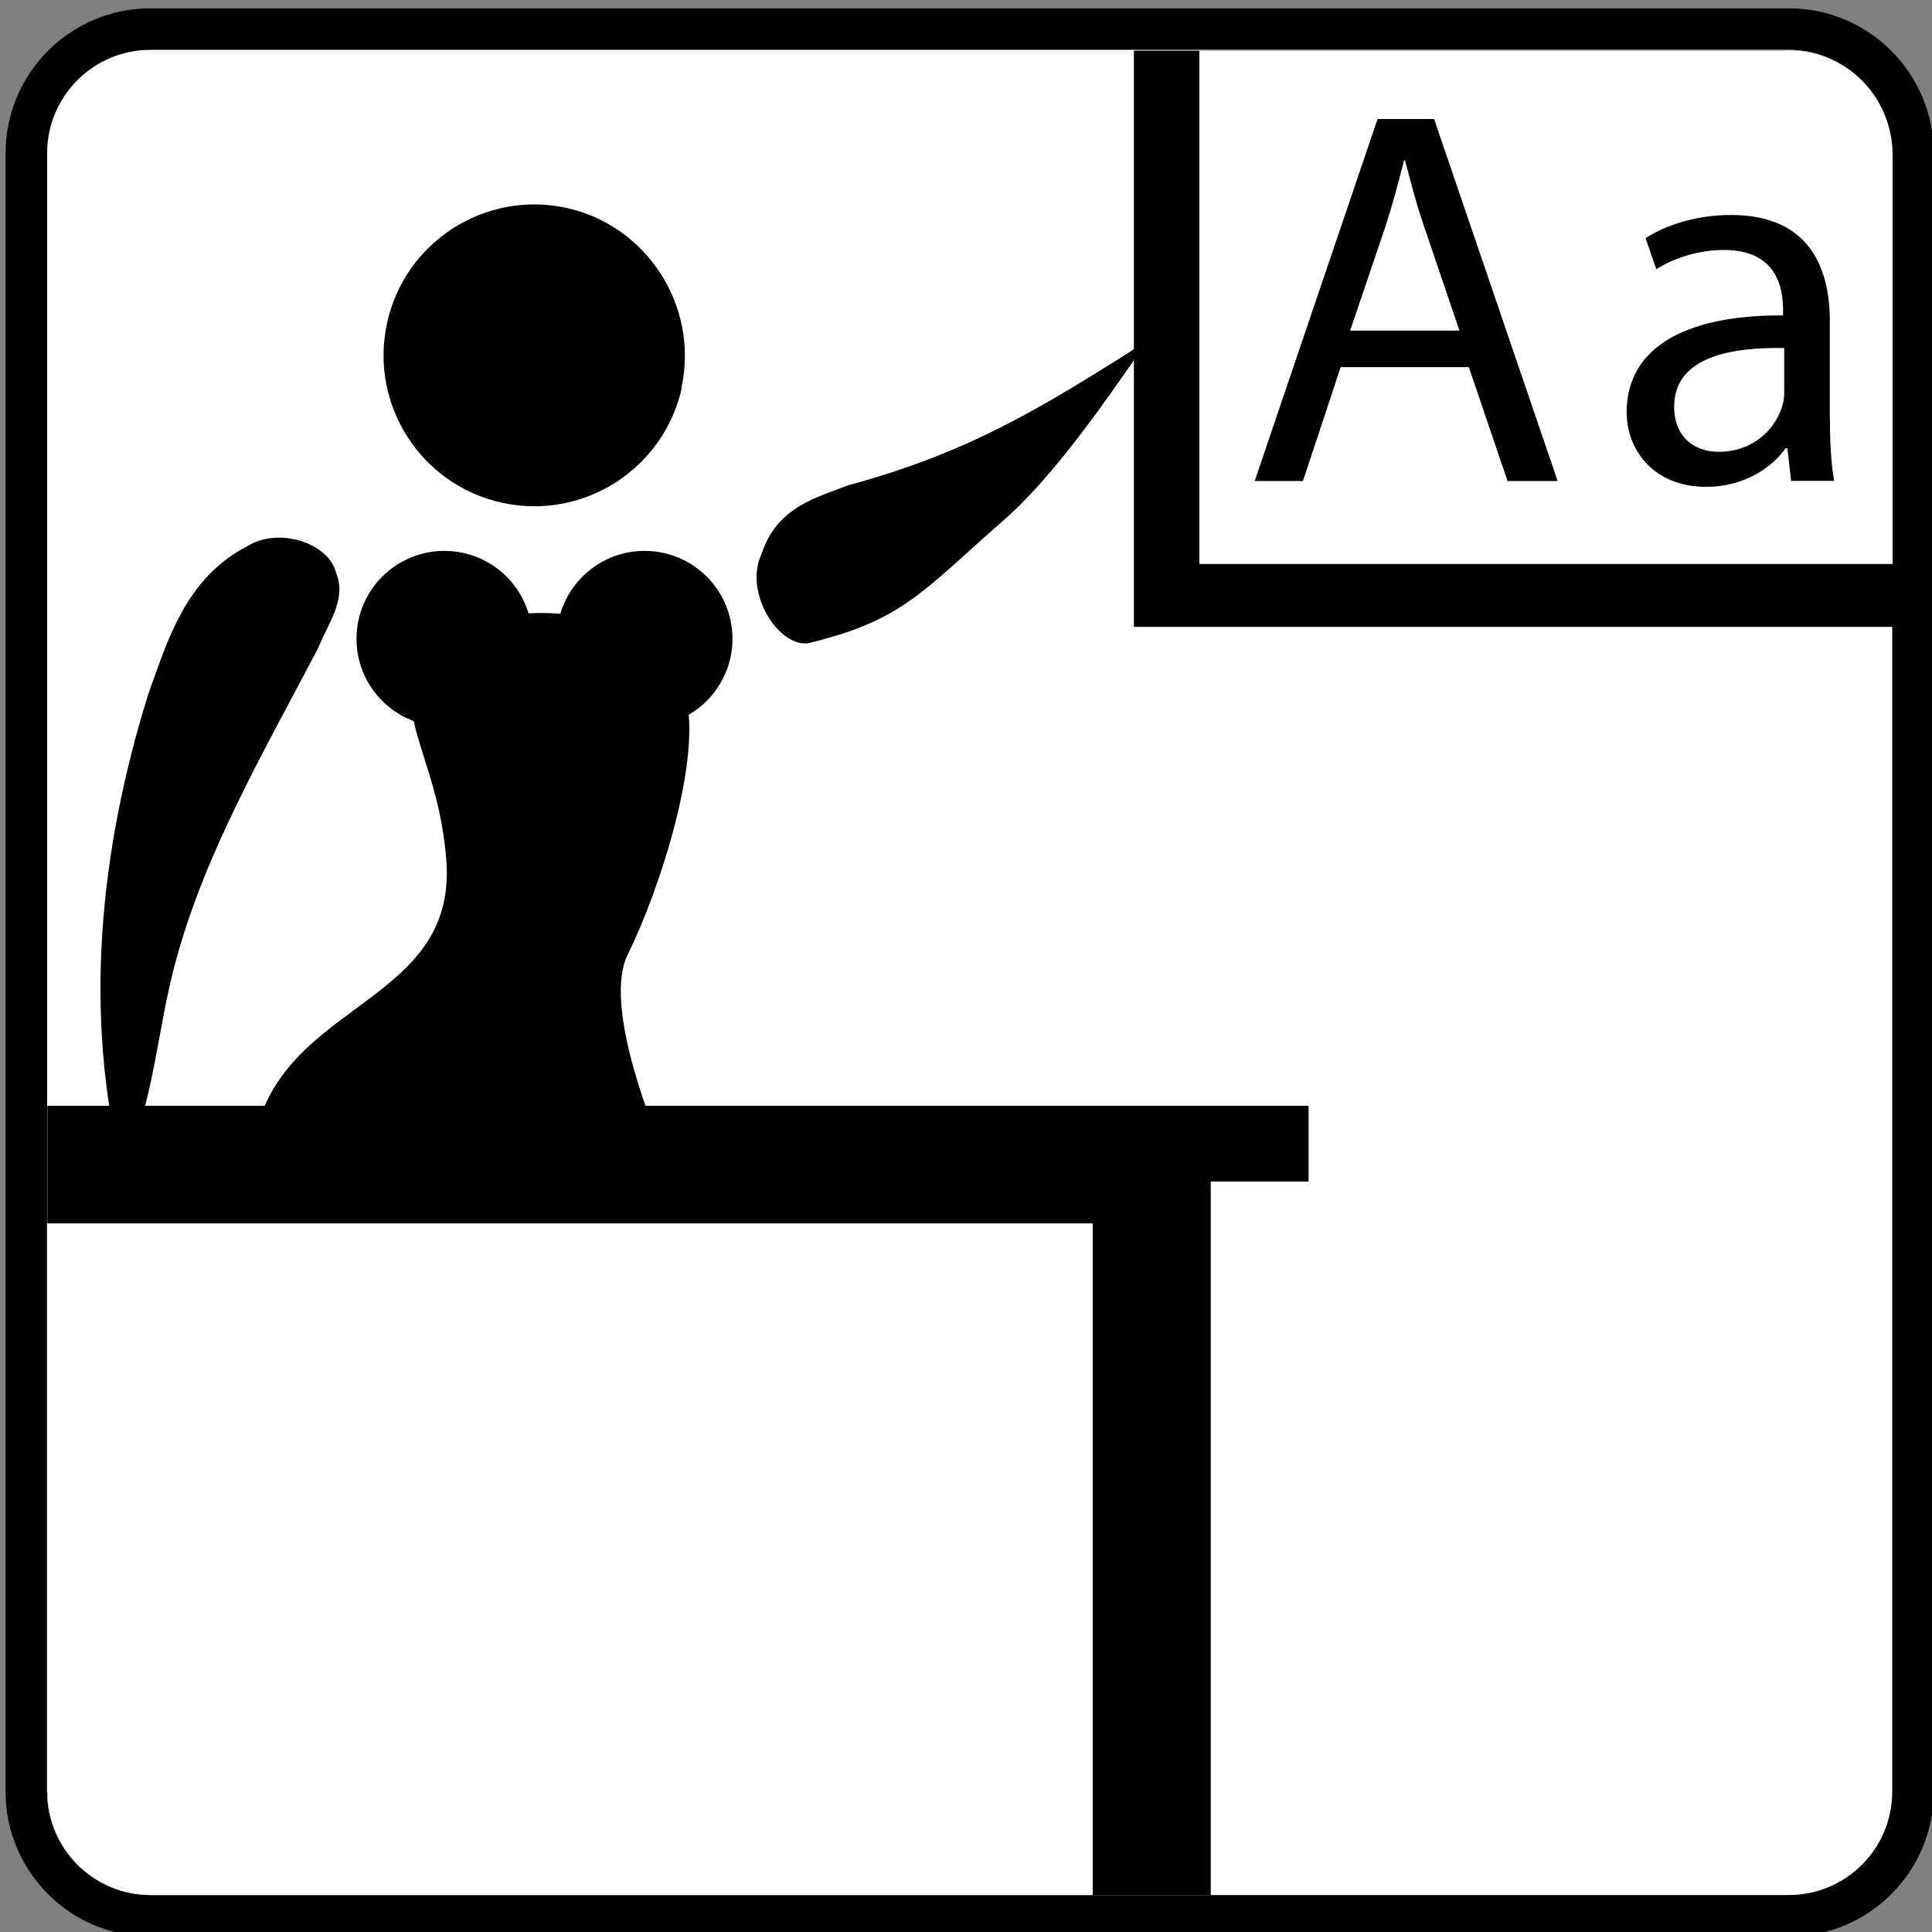 <?xml version="1.0" encoding="UTF-8"?>
<svg enable-background="new 285.344 410.052 23.259 23.26" version="1.1" viewBox="285.34 410.05 23.259 23.26" xml:space="preserve" xmlns="http://www.w3.org/2000/svg">
		<rect x="285.34" y="410.05" width="23.259" height="23.26" fill="#808080" stroke="none"/>
		<path d="m308.12 431.62c0 0.688-0.558 1.244-1.245 1.244h-19.723c-0.688 0-1.245-0.559-1.245-1.244v-19.724c0-0.688 0.558-1.246 1.245-1.246h19.723c0.688 0 1.245 0.559 1.245 1.246v19.72z" fill="none" stroke="#000"/>
		<path d="m308.12 431.62c0 0.688-0.558 1.244-1.245 1.244h-19.723c-0.688 0-1.245-0.559-1.245-1.244v-19.724c0-0.688 0.558-1.246 1.245-1.246h19.723c0.688 0 1.245 0.559 1.245 1.246v19.72z" fill="#fff"/>
		<path d="m306.88 410.66h-7.889v6.937h9.134v-5.69c0-0.7-0.55-1.25-1.24-1.25z"/>
			<path d="m306.88 410.66h-7.101v6.18h8.346v-4.934c-0.01-0.7-0.56-1.25-1.25-1.25z" fill="#fff"/>
		<path d="m285.91 431.62c0 0.688 0.558 1.244 1.245 1.244h12.761v-8.59h1.178v-0.912h-15.184v8.26z"/>
		<path d="m285.91 431.62c0 0.688 0.558 1.244 1.245 1.244h11.34v-8.086h-12.589v6.85z" fill="#fff"/>
			<path d="m293.55 414.71c-0.212 0.982-1.183 1.607-2.163 1.393-0.979-0.212-1.6-1.18-1.388-2.16 0.212-0.979 1.178-1.602 2.156-1.391 0.97 0.21 1.6 1.18 1.39 2.16z"/>
			<path d="m295.56 415.89c1.408-0.384 2.26-0.887 3.591-1.737-0.5 0.729-1.146 1.664-1.753 2.181-0.951 0.837-1.197 1.18-2.276 1.446-0.356 0.132-0.845-0.565-0.614-1.061 0.19-0.58 0.68-0.68 1.05-0.83z"/>
			<path d="m291.82 417.43c-0.445 0-1.334 0.218-1.496 0.785-0.161 0.568 0.303 1.084 0.389 2.188 0.145 1.849-2.231 1.679-2.347 3.659-0.035 0.646 5.095 0.17 5.095 0.17s-0.928-1.965-0.562-2.695c0.364-0.729 0.947-2.459 0.665-3.208-0.28-0.75-1.12-0.9-1.74-0.9z"/>
			<circle cx="293.1" cy="417.74" r="1.058"/>
			<circle cx="290.69" cy="417.74" r="1.058"/>
			<path d="m287.12 418.42c0.237-0.653 0.449-1.412 1.206-1.799 0.365-0.226 0.974-0.04 1.062 0.332 0.129 0.312-0.104 0.613-0.218 0.899-0.637 1.219-1.342 2.422-1.701 3.723-0.243 0.854-0.263 1.744-0.658 2.566-0.47-1.88-0.27-3.86 0.31-5.72z"/>
			<path d="m301.48 414.47-0.454 1.371h-0.581l1.479-4.358h0.681l1.487 4.358h-0.603l-0.466-1.371h-1.55zm1.43-0.44-0.426-1.255c-0.098-0.284-0.162-0.543-0.229-0.795h-0.012c-0.065 0.258-0.136 0.523-0.221 0.788l-0.428 1.262h1.32z"/>
			<path d="m307.37 415.09c0 0.271 0.013 0.537 0.051 0.749h-0.518l-0.045-0.393h-0.021c-0.175 0.245-0.511 0.465-0.956 0.465-0.635 0-0.958-0.446-0.958-0.898 0-0.758 0.673-1.172 1.883-1.166v-0.063c0-0.259-0.069-0.725-0.712-0.725-0.291 0-0.595 0.091-0.814 0.233l-0.129-0.375c0.259-0.168 0.634-0.279 1.027-0.279 0.958 0 1.191 0.654 1.191 1.281v1.17zm-0.55-0.85c-0.62-0.012-1.325 0.099-1.325 0.704 0 0.37 0.244 0.545 0.535 0.545 0.407 0 0.667-0.259 0.758-0.524 0.02-0.058 0.032-0.124 0.032-0.182v-0.54z"/>
</svg>
